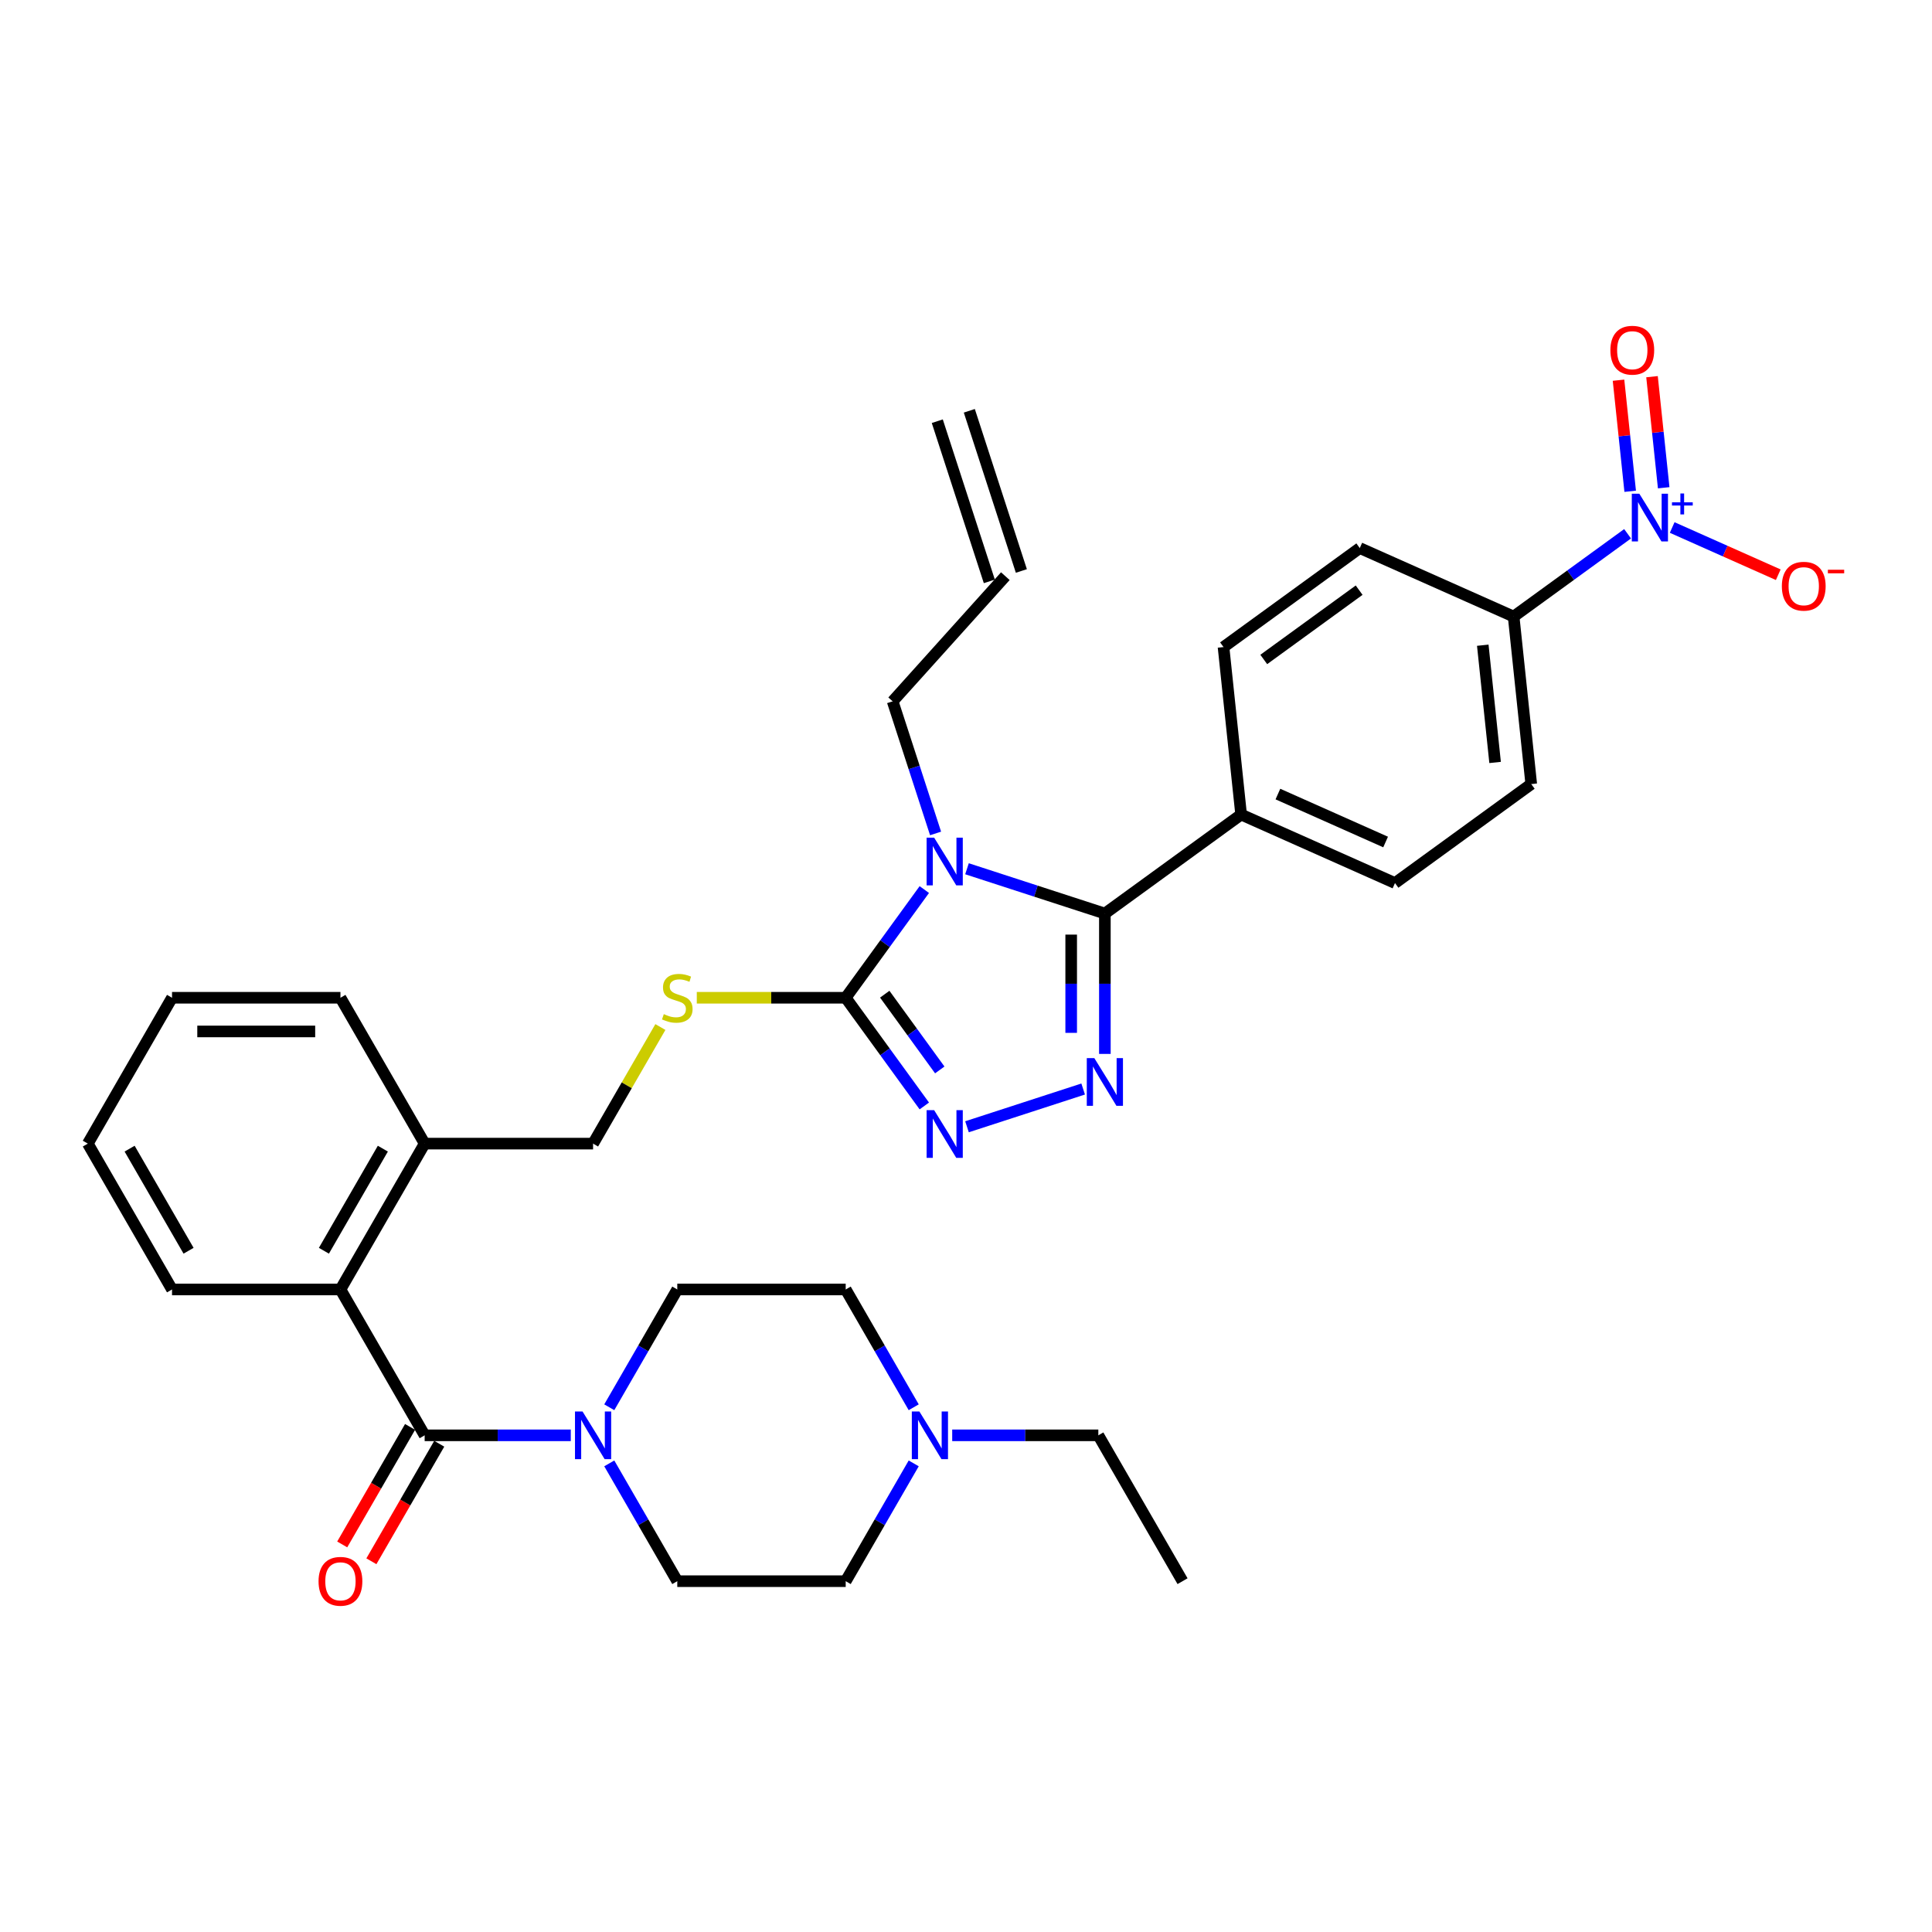 <?xml version='1.0' encoding='iso-8859-1'?>
<svg version='1.1' baseProfile='full'
              xmlns='http://www.w3.org/2000/svg'
                      xmlns:rdkit='http://www.rdkit.org/xml'
                      xmlns:xlink='http://www.w3.org/1999/xlink'
                  xml:space='preserve'
width='1000px' height='1000px' viewBox='0 0 1000 1000'>
<!-- END OF HEADER -->
<rect style='opacity:1.0;fill:#FFFFFF;stroke:none' width='1000' height='1000' x='0' y='0'> </rect>
<path class='bond-0' d='M 192.229,808.113 L 209.79,777.697' style='fill:none;fill-rule:evenodd;stroke:#FF0000;stroke-width:6px;stroke-linecap:butt;stroke-linejoin:miter;stroke-opacity:1' />
<path class='bond-0' d='M 209.79,777.697 L 227.351,747.281' style='fill:none;fill-rule:evenodd;stroke:#000000;stroke-width:6px;stroke-linecap:butt;stroke-linejoin:miter;stroke-opacity:1' />
<path class='bond-0' d='M 177.131,799.395 L 194.691,768.979' style='fill:none;fill-rule:evenodd;stroke:#FF0000;stroke-width:6px;stroke-linecap:butt;stroke-linejoin:miter;stroke-opacity:1' />
<path class='bond-0' d='M 194.691,768.979 L 212.252,738.564' style='fill:none;fill-rule:evenodd;stroke:#000000;stroke-width:6px;stroke-linecap:butt;stroke-linejoin:miter;stroke-opacity:1' />
<path class='bond-1' d='M 219.801,742.922 L 257.617,742.922' style='fill:none;fill-rule:evenodd;stroke:#000000;stroke-width:6px;stroke-linecap:butt;stroke-linejoin:miter;stroke-opacity:1' />
<path class='bond-1' d='M 257.617,742.922 L 295.433,742.922' style='fill:none;fill-rule:evenodd;stroke:#0000FF;stroke-width:6px;stroke-linecap:butt;stroke-linejoin:miter;stroke-opacity:1' />
<path class='bond-2' d='M 219.801,742.922 L 176.215,667.428' style='fill:none;fill-rule:evenodd;stroke:#000000;stroke-width:6px;stroke-linecap:butt;stroke-linejoin:miter;stroke-opacity:1' />
<path class='bond-3' d='M 492.863,742.922 L 530.679,742.922' style='fill:none;fill-rule:evenodd;stroke:#0000FF;stroke-width:6px;stroke-linecap:butt;stroke-linejoin:miter;stroke-opacity:1' />
<path class='bond-3' d='M 530.679,742.922 L 568.495,742.922' style='fill:none;fill-rule:evenodd;stroke:#000000;stroke-width:6px;stroke-linecap:butt;stroke-linejoin:miter;stroke-opacity:1' />
<path class='bond-4' d='M 472.936,757.445 L 455.335,787.931' style='fill:none;fill-rule:evenodd;stroke:#0000FF;stroke-width:6px;stroke-linecap:butt;stroke-linejoin:miter;stroke-opacity:1' />
<path class='bond-4' d='M 455.335,787.931 L 437.735,818.417' style='fill:none;fill-rule:evenodd;stroke:#000000;stroke-width:6px;stroke-linecap:butt;stroke-linejoin:miter;stroke-opacity:1' />
<path class='bond-5' d='M 472.936,728.399 L 455.335,697.913' style='fill:none;fill-rule:evenodd;stroke:#0000FF;stroke-width:6px;stroke-linecap:butt;stroke-linejoin:miter;stroke-opacity:1' />
<path class='bond-5' d='M 455.335,697.913 L 437.735,667.428' style='fill:none;fill-rule:evenodd;stroke:#000000;stroke-width:6px;stroke-linecap:butt;stroke-linejoin:miter;stroke-opacity:1' />
<path class='bond-6' d='M 315.359,728.399 L 332.96,697.913' style='fill:none;fill-rule:evenodd;stroke:#0000FF;stroke-width:6px;stroke-linecap:butt;stroke-linejoin:miter;stroke-opacity:1' />
<path class='bond-6' d='M 332.96,697.913 L 350.561,667.428' style='fill:none;fill-rule:evenodd;stroke:#000000;stroke-width:6px;stroke-linecap:butt;stroke-linejoin:miter;stroke-opacity:1' />
<path class='bond-7' d='M 315.359,757.445 L 332.96,787.931' style='fill:none;fill-rule:evenodd;stroke:#0000FF;stroke-width:6px;stroke-linecap:butt;stroke-linejoin:miter;stroke-opacity:1' />
<path class='bond-7' d='M 332.96,787.931 L 350.561,818.417' style='fill:none;fill-rule:evenodd;stroke:#000000;stroke-width:6px;stroke-linecap:butt;stroke-linejoin:miter;stroke-opacity:1' />
<path class='bond-8' d='M 568.495,742.922 L 612.081,818.417' style='fill:none;fill-rule:evenodd;stroke:#000000;stroke-width:6px;stroke-linecap:butt;stroke-linejoin:miter;stroke-opacity:1' />
<path class='bond-9' d='M 478.422,460.438 L 458.078,488.438' style='fill:none;fill-rule:evenodd;stroke:#0000FF;stroke-width:6px;stroke-linecap:butt;stroke-linejoin:miter;stroke-opacity:1' />
<path class='bond-9' d='M 458.078,488.438 L 437.735,516.439' style='fill:none;fill-rule:evenodd;stroke:#000000;stroke-width:6px;stroke-linecap:butt;stroke-linejoin:miter;stroke-opacity:1' />
<path class='bond-10' d='M 500.516,449.665 L 536.198,461.259' style='fill:none;fill-rule:evenodd;stroke:#0000FF;stroke-width:6px;stroke-linecap:butt;stroke-linejoin:miter;stroke-opacity:1' />
<path class='bond-10' d='M 536.198,461.259 L 571.881,472.853' style='fill:none;fill-rule:evenodd;stroke:#000000;stroke-width:6px;stroke-linecap:butt;stroke-linejoin:miter;stroke-opacity:1' />
<path class='bond-11' d='M 484.255,431.391 L 473.145,397.2' style='fill:none;fill-rule:evenodd;stroke:#0000FF;stroke-width:6px;stroke-linecap:butt;stroke-linejoin:miter;stroke-opacity:1' />
<path class='bond-11' d='M 473.145,397.2 L 462.036,363.008' style='fill:none;fill-rule:evenodd;stroke:#000000;stroke-width:6px;stroke-linecap:butt;stroke-linejoin:miter;stroke-opacity:1' />
<path class='bond-12' d='M 437.735,516.439 L 458.078,544.44' style='fill:none;fill-rule:evenodd;stroke:#000000;stroke-width:6px;stroke-linecap:butt;stroke-linejoin:miter;stroke-opacity:1' />
<path class='bond-12' d='M 458.078,544.44 L 478.422,572.441' style='fill:none;fill-rule:evenodd;stroke:#0000FF;stroke-width:6px;stroke-linecap:butt;stroke-linejoin:miter;stroke-opacity:1' />
<path class='bond-12' d='M 457.943,514.592 L 472.183,534.192' style='fill:none;fill-rule:evenodd;stroke:#000000;stroke-width:6px;stroke-linecap:butt;stroke-linejoin:miter;stroke-opacity:1' />
<path class='bond-12' d='M 472.183,534.192 L 486.424,553.793' style='fill:none;fill-rule:evenodd;stroke:#0000FF;stroke-width:6px;stroke-linecap:butt;stroke-linejoin:miter;stroke-opacity:1' />
<path class='bond-13' d='M 437.735,516.439 L 399.195,516.439' style='fill:none;fill-rule:evenodd;stroke:#000000;stroke-width:6px;stroke-linecap:butt;stroke-linejoin:miter;stroke-opacity:1' />
<path class='bond-13' d='M 399.195,516.439 L 360.656,516.439' style='fill:none;fill-rule:evenodd;stroke:#CCCC00;stroke-width:6px;stroke-linecap:butt;stroke-linejoin:miter;stroke-opacity:1' />
<path class='bond-14' d='M 500.516,583.214 L 560.642,563.677' style='fill:none;fill-rule:evenodd;stroke:#0000FF;stroke-width:6px;stroke-linecap:butt;stroke-linejoin:miter;stroke-opacity:1' />
<path class='bond-15' d='M 571.881,545.503 L 571.881,509.178' style='fill:none;fill-rule:evenodd;stroke:#0000FF;stroke-width:6px;stroke-linecap:butt;stroke-linejoin:miter;stroke-opacity:1' />
<path class='bond-15' d='M 571.881,509.178 L 571.881,472.853' style='fill:none;fill-rule:evenodd;stroke:#000000;stroke-width:6px;stroke-linecap:butt;stroke-linejoin:miter;stroke-opacity:1' />
<path class='bond-15' d='M 554.446,534.605 L 554.446,509.178' style='fill:none;fill-rule:evenodd;stroke:#0000FF;stroke-width:6px;stroke-linecap:butt;stroke-linejoin:miter;stroke-opacity:1' />
<path class='bond-15' d='M 554.446,509.178 L 554.446,483.75' style='fill:none;fill-rule:evenodd;stroke:#000000;stroke-width:6px;stroke-linecap:butt;stroke-linejoin:miter;stroke-opacity:1' />
<path class='bond-16' d='M 571.881,472.853 L 642.405,421.613' style='fill:none;fill-rule:evenodd;stroke:#000000;stroke-width:6px;stroke-linecap:butt;stroke-linejoin:miter;stroke-opacity:1' />
<path class='bond-17' d='M 341.814,531.59 L 324.394,561.762' style='fill:none;fill-rule:evenodd;stroke:#CCCC00;stroke-width:6px;stroke-linecap:butt;stroke-linejoin:miter;stroke-opacity:1' />
<path class='bond-17' d='M 324.394,561.762 L 306.975,591.934' style='fill:none;fill-rule:evenodd;stroke:#000000;stroke-width:6px;stroke-linecap:butt;stroke-linejoin:miter;stroke-opacity:1' />
<path class='bond-18' d='M 89.041,667.428 L 45.455,591.934' style='fill:none;fill-rule:evenodd;stroke:#000000;stroke-width:6px;stroke-linecap:butt;stroke-linejoin:miter;stroke-opacity:1' />
<path class='bond-18' d='M 97.602,647.386 L 67.091,594.54' style='fill:none;fill-rule:evenodd;stroke:#000000;stroke-width:6px;stroke-linecap:butt;stroke-linejoin:miter;stroke-opacity:1' />
<path class='bond-19' d='M 89.041,667.428 L 176.215,667.428' style='fill:none;fill-rule:evenodd;stroke:#000000;stroke-width:6px;stroke-linecap:butt;stroke-linejoin:miter;stroke-opacity:1' />
<path class='bond-20' d='M 306.975,591.934 L 219.801,591.934' style='fill:none;fill-rule:evenodd;stroke:#000000;stroke-width:6px;stroke-linecap:butt;stroke-linejoin:miter;stroke-opacity:1' />
<path class='bond-21' d='M 45.455,591.934 L 89.041,516.439' style='fill:none;fill-rule:evenodd;stroke:#000000;stroke-width:6px;stroke-linecap:butt;stroke-linejoin:miter;stroke-opacity:1' />
<path class='bond-22' d='M 89.041,516.439 L 176.215,516.439' style='fill:none;fill-rule:evenodd;stroke:#000000;stroke-width:6px;stroke-linecap:butt;stroke-linejoin:miter;stroke-opacity:1' />
<path class='bond-22' d='M 102.117,533.874 L 163.139,533.874' style='fill:none;fill-rule:evenodd;stroke:#000000;stroke-width:6px;stroke-linecap:butt;stroke-linejoin:miter;stroke-opacity:1' />
<path class='bond-23' d='M 520.366,298.225 L 462.036,363.008' style='fill:none;fill-rule:evenodd;stroke:#000000;stroke-width:6px;stroke-linecap:butt;stroke-linejoin:miter;stroke-opacity:1' />
<path class='bond-24' d='M 528.657,295.532 L 501.719,212.625' style='fill:none;fill-rule:evenodd;stroke:#000000;stroke-width:6px;stroke-linecap:butt;stroke-linejoin:miter;stroke-opacity:1' />
<path class='bond-24' d='M 512.075,300.919 L 485.137,218.012' style='fill:none;fill-rule:evenodd;stroke:#000000;stroke-width:6px;stroke-linecap:butt;stroke-linejoin:miter;stroke-opacity:1' />
<path class='bond-25' d='M 842.438,276.281 L 812.946,297.708' style='fill:none;fill-rule:evenodd;stroke:#0000FF;stroke-width:6px;stroke-linecap:butt;stroke-linejoin:miter;stroke-opacity:1' />
<path class='bond-25' d='M 812.946,297.708 L 783.455,319.135' style='fill:none;fill-rule:evenodd;stroke:#000000;stroke-width:6px;stroke-linecap:butt;stroke-linejoin:miter;stroke-opacity:1' />
<path class='bond-26' d='M 865.521,273.034 L 892.971,285.256' style='fill:none;fill-rule:evenodd;stroke:#0000FF;stroke-width:6px;stroke-linecap:butt;stroke-linejoin:miter;stroke-opacity:1' />
<path class='bond-26' d='M 892.971,285.256 L 920.42,297.477' style='fill:none;fill-rule:evenodd;stroke:#FF0000;stroke-width:6px;stroke-linecap:butt;stroke-linejoin:miter;stroke-opacity:1' />
<path class='bond-27' d='M 861.123,252.461 L 858.101,223.716' style='fill:none;fill-rule:evenodd;stroke:#0000FF;stroke-width:6px;stroke-linecap:butt;stroke-linejoin:miter;stroke-opacity:1' />
<path class='bond-27' d='M 858.101,223.716 L 855.08,194.97' style='fill:none;fill-rule:evenodd;stroke:#FF0000;stroke-width:6px;stroke-linecap:butt;stroke-linejoin:miter;stroke-opacity:1' />
<path class='bond-27' d='M 843.783,254.284 L 840.762,225.538' style='fill:none;fill-rule:evenodd;stroke:#0000FF;stroke-width:6px;stroke-linecap:butt;stroke-linejoin:miter;stroke-opacity:1' />
<path class='bond-27' d='M 840.762,225.538 L 837.741,196.792' style='fill:none;fill-rule:evenodd;stroke:#FF0000;stroke-width:6px;stroke-linecap:butt;stroke-linejoin:miter;stroke-opacity:1' />
<path class='bond-28' d='M 783.455,319.135 L 792.567,405.831' style='fill:none;fill-rule:evenodd;stroke:#000000;stroke-width:6px;stroke-linecap:butt;stroke-linejoin:miter;stroke-opacity:1' />
<path class='bond-28' d='M 767.482,333.962 L 773.861,394.649' style='fill:none;fill-rule:evenodd;stroke:#000000;stroke-width:6px;stroke-linecap:butt;stroke-linejoin:miter;stroke-opacity:1' />
<path class='bond-29' d='M 783.455,319.135 L 703.818,283.678' style='fill:none;fill-rule:evenodd;stroke:#000000;stroke-width:6px;stroke-linecap:butt;stroke-linejoin:miter;stroke-opacity:1' />
<path class='bond-30' d='M 642.405,421.613 L 633.293,334.918' style='fill:none;fill-rule:evenodd;stroke:#000000;stroke-width:6px;stroke-linecap:butt;stroke-linejoin:miter;stroke-opacity:1' />
<path class='bond-31' d='M 642.405,421.613 L 722.042,457.07' style='fill:none;fill-rule:evenodd;stroke:#000000;stroke-width:6px;stroke-linecap:butt;stroke-linejoin:miter;stroke-opacity:1' />
<path class='bond-31' d='M 661.442,411.004 L 717.188,435.824' style='fill:none;fill-rule:evenodd;stroke:#000000;stroke-width:6px;stroke-linecap:butt;stroke-linejoin:miter;stroke-opacity:1' />
<path class='bond-32' d='M 792.567,405.831 L 722.042,457.07' style='fill:none;fill-rule:evenodd;stroke:#000000;stroke-width:6px;stroke-linecap:butt;stroke-linejoin:miter;stroke-opacity:1' />
<path class='bond-33' d='M 703.818,283.678 L 633.293,334.918' style='fill:none;fill-rule:evenodd;stroke:#000000;stroke-width:6px;stroke-linecap:butt;stroke-linejoin:miter;stroke-opacity:1' />
<path class='bond-33' d='M 703.487,305.469 L 654.12,341.337' style='fill:none;fill-rule:evenodd;stroke:#000000;stroke-width:6px;stroke-linecap:butt;stroke-linejoin:miter;stroke-opacity:1' />
<path class='bond-34' d='M 176.215,516.439 L 219.801,591.934' style='fill:none;fill-rule:evenodd;stroke:#000000;stroke-width:6px;stroke-linecap:butt;stroke-linejoin:miter;stroke-opacity:1' />
<path class='bond-35' d='M 219.801,591.934 L 176.215,667.428' style='fill:none;fill-rule:evenodd;stroke:#000000;stroke-width:6px;stroke-linecap:butt;stroke-linejoin:miter;stroke-opacity:1' />
<path class='bond-35' d='M 198.164,594.54 L 167.654,647.386' style='fill:none;fill-rule:evenodd;stroke:#000000;stroke-width:6px;stroke-linecap:butt;stroke-linejoin:miter;stroke-opacity:1' />
<path class='bond-36' d='M 437.735,818.417 L 350.561,818.417' style='fill:none;fill-rule:evenodd;stroke:#000000;stroke-width:6px;stroke-linecap:butt;stroke-linejoin:miter;stroke-opacity:1' />
<path class='bond-37' d='M 437.735,667.428 L 350.561,667.428' style='fill:none;fill-rule:evenodd;stroke:#000000;stroke-width:6px;stroke-linecap:butt;stroke-linejoin:miter;stroke-opacity:1' />
<path  class='atom-0' d='M 164.882 818.486
Q 164.882 812.558, 167.811 809.246
Q 170.74 805.933, 176.215 805.933
Q 181.689 805.933, 184.618 809.246
Q 187.547 812.558, 187.547 818.486
Q 187.547 824.484, 184.583 827.901
Q 181.619 831.283, 176.215 831.283
Q 170.775 831.283, 167.811 827.901
Q 164.882 824.519, 164.882 818.486
M 176.215 828.494
Q 179.98 828.494, 182.003 825.983
Q 184.06 823.438, 184.06 818.486
Q 184.06 813.639, 182.003 811.199
Q 179.98 808.723, 176.215 808.723
Q 172.449 808.723, 170.391 811.164
Q 168.369 813.605, 168.369 818.486
Q 168.369 823.473, 170.391 825.983
Q 172.449 828.494, 176.215 828.494
' fill='#FF0000'/>
<path  class='atom-2' d='M 475.864 730.578
L 483.954 743.654
Q 484.756 744.945, 486.046 747.281
Q 487.336 749.617, 487.406 749.757
L 487.406 730.578
L 490.684 730.578
L 490.684 755.266
L 487.301 755.266
L 478.619 740.969
Q 477.608 739.296, 476.527 737.378
Q 475.481 735.46, 475.167 734.867
L 475.167 755.266
L 471.959 755.266
L 471.959 730.578
L 475.864 730.578
' fill='#0000FF'/>
<path  class='atom-3' d='M 301.518 730.578
L 309.607 743.654
Q 310.409 744.945, 311.699 747.281
Q 312.99 749.617, 313.059 749.757
L 313.059 730.578
L 316.337 730.578
L 316.337 755.266
L 312.955 755.266
L 304.272 740.969
Q 303.261 739.296, 302.18 737.378
Q 301.134 735.46, 300.82 734.867
L 300.82 755.266
L 297.612 755.266
L 297.612 730.578
L 301.518 730.578
' fill='#0000FF'/>
<path  class='atom-5' d='M 483.517 433.571
L 491.606 446.647
Q 492.408 447.937, 493.699 450.273
Q 494.989 452.609, 495.058 452.749
L 495.058 433.571
L 498.336 433.571
L 498.336 458.258
L 494.954 458.258
L 486.271 443.962
Q 485.26 442.288, 484.179 440.37
Q 483.133 438.452, 482.819 437.86
L 482.819 458.258
L 479.611 458.258
L 479.611 433.571
L 483.517 433.571
' fill='#0000FF'/>
<path  class='atom-7' d='M 483.517 574.62
L 491.606 587.696
Q 492.408 588.986, 493.699 591.323
Q 494.989 593.659, 495.058 593.798
L 495.058 574.62
L 498.336 574.62
L 498.336 599.308
L 494.954 599.308
L 486.271 585.011
Q 485.26 583.338, 484.179 581.42
Q 483.133 579.502, 482.819 578.909
L 482.819 599.308
L 479.611 599.308
L 479.611 574.62
L 483.517 574.62
' fill='#0000FF'/>
<path  class='atom-8' d='M 566.423 547.682
L 574.513 560.758
Q 575.315 562.048, 576.605 564.385
Q 577.895 566.721, 577.965 566.86
L 577.965 547.682
L 581.243 547.682
L 581.243 572.37
L 577.861 572.37
L 569.178 558.073
Q 568.167 556.399, 567.086 554.482
Q 566.04 552.564, 565.726 551.971
L 565.726 572.37
L 562.518 572.37
L 562.518 547.682
L 566.423 547.682
' fill='#0000FF'/>
<path  class='atom-10' d='M 343.587 524.912
Q 343.866 525.017, 345.017 525.505
Q 346.168 525.993, 347.423 526.307
Q 348.713 526.586, 349.968 526.586
Q 352.305 526.586, 353.665 525.47
Q 355.024 524.32, 355.024 522.332
Q 355.024 520.972, 354.327 520.135
Q 353.665 519.298, 352.619 518.845
Q 351.572 518.392, 349.829 517.869
Q 347.632 517.206, 346.307 516.579
Q 345.017 515.951, 344.076 514.626
Q 343.169 513.301, 343.169 511.069
Q 343.169 507.966, 345.261 506.048
Q 347.388 504.13, 351.572 504.13
Q 354.432 504.13, 357.675 505.49
L 356.873 508.175
Q 353.909 506.955, 351.677 506.955
Q 349.271 506.955, 347.946 507.966
Q 346.621 508.942, 346.656 510.651
Q 346.656 511.976, 347.318 512.778
Q 348.016 513.58, 348.992 514.033
Q 350.003 514.487, 351.677 515.01
Q 353.909 515.707, 355.234 516.404
Q 356.559 517.102, 357.5 518.531
Q 358.477 519.926, 358.477 522.332
Q 358.477 525.749, 356.175 527.597
Q 353.909 529.411, 350.108 529.411
Q 347.911 529.411, 346.237 528.922
Q 344.599 528.469, 342.646 527.667
L 343.587 524.912
' fill='#CCCC00'/>
<path  class='atom-17' d='M 848.522 255.552
L 856.612 268.628
Q 857.414 269.918, 858.704 272.254
Q 859.994 274.591, 860.064 274.73
L 860.064 255.552
L 863.342 255.552
L 863.342 280.239
L 859.959 280.239
L 851.277 265.943
Q 850.266 264.269, 849.185 262.352
Q 848.139 260.434, 847.825 259.841
L 847.825 280.239
L 844.617 280.239
L 844.617 255.552
L 848.522 255.552
' fill='#0000FF'/>
<path  class='atom-17' d='M 865.413 260.002
L 869.763 260.002
L 869.763 255.422
L 871.696 255.422
L 871.696 260.002
L 876.16 260.002
L 876.16 261.659
L 871.696 261.659
L 871.696 266.262
L 869.763 266.262
L 869.763 261.659
L 865.413 261.659
L 865.413 260.002
' fill='#0000FF'/>
<path  class='atom-19' d='M 922.284 303.422
Q 922.284 297.494, 925.213 294.182
Q 928.142 290.869, 933.616 290.869
Q 939.091 290.869, 942.02 294.182
Q 944.949 297.494, 944.949 303.422
Q 944.949 309.42, 941.985 312.837
Q 939.021 316.219, 933.616 316.219
Q 928.177 316.219, 925.213 312.837
Q 922.284 309.454, 922.284 303.422
M 933.616 313.43
Q 937.382 313.43, 939.404 310.919
Q 941.462 308.374, 941.462 303.422
Q 941.462 298.575, 939.404 296.134
Q 937.382 293.659, 933.616 293.659
Q 929.85 293.659, 927.793 296.099
Q 925.771 298.54, 925.771 303.422
Q 925.771 308.408, 927.793 310.919
Q 929.85 313.43, 933.616 313.43
' fill='#FF0000'/>
<path  class='atom-19' d='M 946.099 294.899
L 954.545 294.899
L 954.545 296.74
L 946.099 296.74
L 946.099 294.899
' fill='#FF0000'/>
<path  class='atom-20' d='M 833.535 181.27
Q 833.535 175.342, 836.464 172.029
Q 839.393 168.717, 844.867 168.717
Q 850.342 168.717, 853.271 172.029
Q 856.2 175.342, 856.2 181.27
Q 856.2 187.267, 853.236 190.684
Q 850.272 194.067, 844.867 194.067
Q 839.428 194.067, 836.464 190.684
Q 833.535 187.302, 833.535 181.27
M 844.867 191.277
Q 848.633 191.277, 850.656 188.767
Q 852.713 186.221, 852.713 181.27
Q 852.713 176.423, 850.656 173.982
Q 848.633 171.506, 844.867 171.506
Q 841.101 171.506, 839.044 173.947
Q 837.022 176.388, 837.022 181.27
Q 837.022 186.256, 839.044 188.767
Q 841.101 191.277, 844.867 191.277
' fill='#FF0000'/>
</svg>

